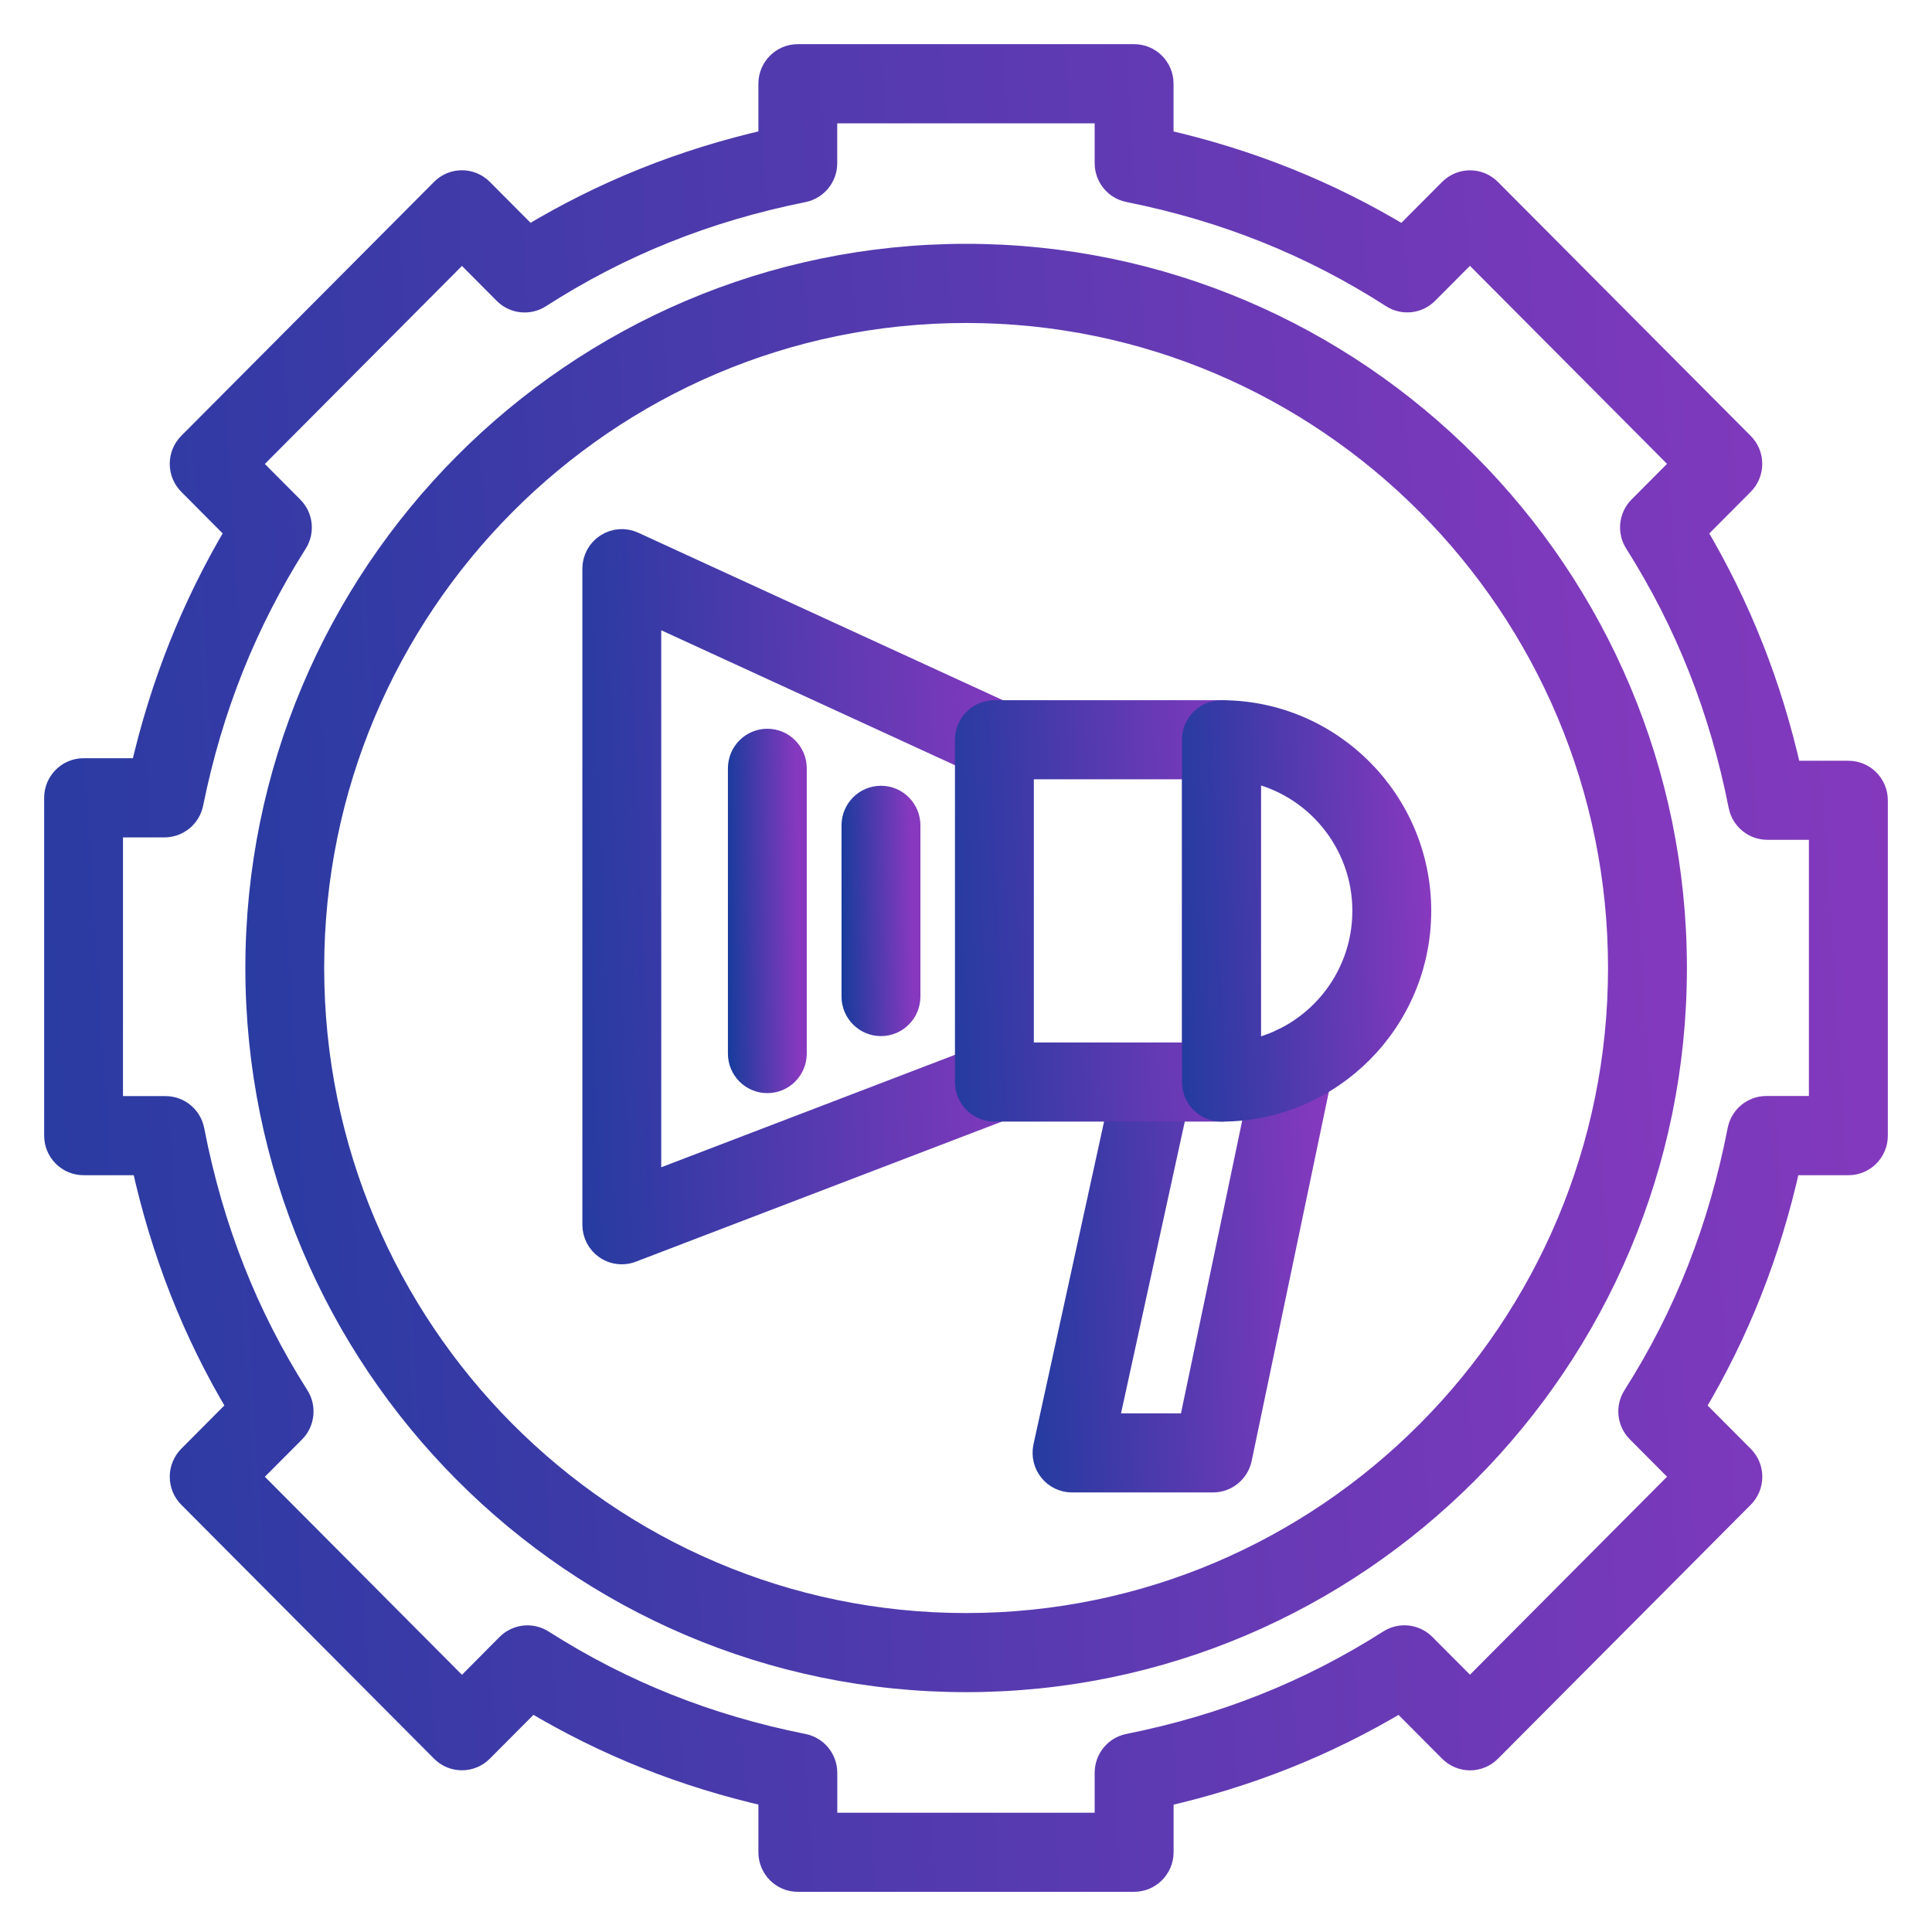 <svg xmlns="http://www.w3.org/2000/svg" width="35" height="35" viewBox="0 0 35 35" fill="none"><path d="M15.96 18.57C15.675 18.57 15.445 18.338 15.445 18.053V14.952C15.445 14.667 15.675 14.435 15.96 14.435C16.244 14.435 16.474 14.667 16.474 14.952V18.053C16.474 18.338 16.244 18.57 15.96 18.57Z" fill="url(#paint0_linear_1628_11773)" stroke="url(#paint1_linear_1628_11773)" stroke-width="0.4"></path><path d="M20.545 34.072H14.453C14.169 34.072 13.939 33.841 13.939 33.556V32.533C12.384 32.18 10.967 31.615 9.632 30.815L8.732 31.719C8.531 31.921 8.205 31.921 8.005 31.719L3.425 27.118C3.329 27.021 3.275 26.89 3.275 26.753C3.275 26.616 3.329 26.484 3.425 26.387L4.315 25.493C3.505 24.138 2.935 22.69 2.582 21.09H1.514C1.23 21.09 1 20.858 1 20.573V14.453C1 14.167 1.23 13.936 1.514 13.936H2.566C2.922 12.388 3.487 10.973 4.284 9.631L3.425 8.768C3.329 8.671 3.275 8.54 3.275 8.403C3.275 8.266 3.329 8.134 3.425 8.037L8.005 3.436C8.205 3.234 8.531 3.234 8.732 3.436L9.58 4.288C10.929 3.473 12.362 2.898 13.939 2.539V1.517C13.939 1.231 14.169 1 14.454 1H20.546C20.83 1 21.06 1.231 21.06 1.517V2.54C22.636 2.898 24.07 3.474 25.419 4.289L26.267 3.437C26.469 3.235 26.794 3.235 26.994 3.437L31.574 8.038C31.671 8.134 31.725 8.266 31.725 8.403C31.725 8.54 31.671 8.672 31.574 8.769L30.715 9.632C31.517 10.982 32.083 12.412 32.436 13.982H33.486C33.77 13.982 34 14.213 34 14.499V20.573C34 20.859 33.77 21.09 33.486 21.09H32.419C32.065 22.691 31.495 24.139 30.685 25.494L31.575 26.388C31.672 26.485 31.726 26.616 31.726 26.753C31.726 26.89 31.672 27.022 31.575 27.119L26.995 31.72C26.794 31.922 26.469 31.922 26.268 31.72L25.368 30.816C24.033 31.616 22.616 32.181 21.061 32.534V33.556C21.059 33.841 20.829 34.072 20.545 34.072ZM14.967 33.039H20.031V32.115C20.031 31.868 20.204 31.656 20.445 31.608C22.177 31.261 23.721 30.645 25.167 29.724C25.37 29.595 25.636 29.624 25.806 29.795L26.63 30.622L30.482 26.752L29.668 25.934C29.497 25.762 29.468 25.495 29.599 25.29C30.528 23.829 31.148 22.254 31.495 20.473C31.542 20.23 31.753 20.055 31.999 20.055H32.97V15.014H32.018C31.772 15.014 31.561 14.84 31.513 14.598C31.167 12.851 30.552 11.291 29.629 9.831C29.5 9.627 29.529 9.36 29.7 9.189L30.482 8.403L26.629 4.532L25.857 5.308C25.686 5.48 25.42 5.509 25.217 5.378C23.759 4.442 22.198 3.815 20.444 3.463C20.204 3.415 20.031 3.203 20.031 2.956V2.034H14.967V2.958C14.967 3.204 14.794 3.416 14.554 3.465C12.8 3.817 11.239 4.443 9.781 5.38C9.578 5.51 9.311 5.481 9.141 5.31L8.369 4.534L4.516 8.405L5.298 9.191C5.469 9.362 5.498 9.629 5.369 9.833C4.45 11.287 3.833 12.832 3.484 14.556C3.435 14.797 3.224 14.97 2.98 14.97H2.028V20.057H2.999C3.245 20.057 3.456 20.232 3.503 20.475C3.849 22.255 4.47 23.83 5.399 25.291C5.529 25.496 5.5 25.764 5.33 25.936L4.516 26.753L8.369 30.624L9.192 29.796C9.363 29.625 9.628 29.596 9.831 29.725C11.277 30.646 12.821 31.262 14.554 31.609C14.794 31.657 14.968 31.869 14.968 32.116V33.039H14.967Z" fill="url(#paint2_linear_1628_11773)" stroke="url(#paint3_linear_1628_11773)" stroke-width="0.4"></path><path d="M17.502 30.455C10.412 30.455 4.645 24.66 4.645 17.536C4.645 10.413 10.412 4.617 17.502 4.617C24.592 4.617 30.36 10.413 30.36 17.536C30.36 24.66 24.592 30.455 17.502 30.455ZM17.502 5.651C10.979 5.651 5.673 10.982 5.673 17.536C5.673 24.09 10.979 29.422 17.502 29.422C24.025 29.422 29.331 24.09 29.331 17.536C29.331 10.982 24.025 5.651 17.502 5.651Z" fill="url(#paint4_linear_1628_11773)" stroke="url(#paint5_linear_1628_11773)" stroke-width="0.4"></path><path d="M21.974 26.837H19.42C19.265 26.837 19.117 26.766 19.02 26.644C18.922 26.522 18.885 26.362 18.918 26.209L20.387 19.491C20.448 19.212 20.721 19.036 20.999 19.097C21.277 19.159 21.453 19.434 21.391 19.713L20.06 25.804H21.557L22.938 19.201C22.997 18.922 23.269 18.743 23.548 18.802C23.825 18.861 24.003 19.135 23.945 19.415L22.479 26.427C22.428 26.666 22.218 26.837 21.974 26.837Z" fill="url(#paint6_linear_1628_11773)" stroke="url(#paint7_linear_1628_11773)" stroke-width="0.4"></path><path d="M13.901 19.603C13.617 19.603 13.387 19.372 13.387 19.087V13.919C13.387 13.634 13.617 13.402 13.901 13.402C14.185 13.402 14.415 13.634 14.415 13.919V19.087C14.415 19.372 14.185 19.603 13.901 19.603Z" fill="url(#paint8_linear_1628_11773)" stroke="url(#paint9_linear_1628_11773)" stroke-width="0.4"></path><path d="M11.264 22.704C11.161 22.704 11.059 22.673 10.972 22.613C10.833 22.517 10.75 22.357 10.75 22.187V10.302C10.75 10.126 10.839 9.962 10.987 9.867C11.134 9.772 11.319 9.759 11.478 9.832L18.229 12.933C18.487 13.052 18.601 13.358 18.483 13.617C18.364 13.877 18.06 13.992 17.801 13.873L11.779 11.106V21.437L17.831 19.12C18.097 19.018 18.394 19.153 18.495 19.419C18.596 19.686 18.463 19.985 18.197 20.086L11.447 22.67C11.388 22.693 11.326 22.704 11.264 22.704Z" fill="url(#paint10_linear_1628_11773)" stroke="url(#paint11_linear_1628_11773)" stroke-width="0.4"></path><path d="M22.129 20.119H18.014C17.73 20.119 17.5 19.888 17.5 19.603V13.402C17.5 13.116 17.73 12.885 18.014 12.885H22.129C22.413 12.885 22.643 13.116 22.643 13.402V19.603C22.643 19.888 22.413 20.119 22.129 20.119ZM18.529 19.086H21.614V13.918H18.529V19.086Z" fill="url(#paint12_linear_1628_11773)" stroke="url(#paint13_linear_1628_11773)" stroke-width="0.4"></path><path d="M22.128 20.119C21.843 20.119 21.613 19.888 21.613 19.603V13.402C21.613 13.116 21.843 12.885 22.128 12.885C24.113 12.885 25.728 14.507 25.728 16.502C25.728 18.497 24.113 20.119 22.128 20.119ZM22.642 13.97V19.034C23.814 18.793 24.699 17.749 24.699 16.501C24.699 15.254 23.814 14.21 22.642 13.97Z" fill="url(#paint14_linear_1628_11773)" stroke="url(#paint15_linear_1628_11773)" stroke-width="0.4"></path><defs><linearGradient id="paint0_linear_1628_11773" x1="15.277" y1="20.099" x2="16.564" y2="20.079" gradientUnits="userSpaceOnUse"><stop stop-color="#173B9C"></stop><stop offset="1" stop-color="#8639BE"></stop></linearGradient><linearGradient id="paint1_linear_1628_11773" x1="15.277" y1="20.099" x2="16.564" y2="20.079" gradientUnits="userSpaceOnUse"><stop stop-color="#173B9C"></stop><stop offset="1" stop-color="#8639BE"></stop></linearGradient><linearGradient id="paint2_linear_1628_11773" x1="-4.397" y1="46.309" x2="36.737" y2="43.671" gradientUnits="userSpaceOnUse"><stop stop-color="#173B9C"></stop><stop offset="1" stop-color="#8639BE"></stop></linearGradient><linearGradient id="paint3_linear_1628_11773" x1="-4.397" y1="46.309" x2="36.737" y2="43.671" gradientUnits="userSpaceOnUse"><stop stop-color="#173B9C"></stop><stop offset="1" stop-color="#8639BE"></stop></linearGradient><linearGradient id="paint4_linear_1628_11773" x1="0.439" y1="40.015" x2="32.493" y2="37.965" gradientUnits="userSpaceOnUse"><stop stop-color="#173B9C"></stop><stop offset="1" stop-color="#8639BE"></stop></linearGradient><linearGradient id="paint5_linear_1628_11773" x1="0.439" y1="40.015" x2="32.493" y2="37.965" gradientUnits="userSpaceOnUse"><stop stop-color="#173B9C"></stop><stop offset="1" stop-color="#8639BE"></stop></linearGradient><linearGradient id="paint6_linear_1628_11773" x1="18.08" y1="29.814" x2="24.39" y2="29.56" gradientUnits="userSpaceOnUse"><stop stop-color="#173B9C"></stop><stop offset="1" stop-color="#8639BE"></stop></linearGradient><linearGradient id="paint7_linear_1628_11773" x1="18.08" y1="29.814" x2="24.39" y2="29.56" gradientUnits="userSpaceOnUse"><stop stop-color="#173B9C"></stop><stop offset="1" stop-color="#8639BE"></stop></linearGradient><linearGradient id="paint8_linear_1628_11773" x1="13.219" y1="21.898" x2="14.506" y2="21.884" gradientUnits="userSpaceOnUse"><stop stop-color="#173B9C"></stop><stop offset="1" stop-color="#8639BE"></stop></linearGradient><linearGradient id="paint9_linear_1628_11773" x1="13.219" y1="21.898" x2="14.506" y2="21.884" gradientUnits="userSpaceOnUse"><stop stop-color="#173B9C"></stop><stop offset="1" stop-color="#8639BE"></stop></linearGradient><linearGradient id="paint10_linear_1628_11773" x1="9.478" y1="27.484" x2="19.2" y2="27.108" gradientUnits="userSpaceOnUse"><stop stop-color="#173B9C"></stop><stop offset="1" stop-color="#8639BE"></stop></linearGradient><linearGradient id="paint11_linear_1628_11773" x1="9.478" y1="27.484" x2="19.2" y2="27.108" gradientUnits="userSpaceOnUse"><stop stop-color="#173B9C"></stop><stop offset="1" stop-color="#8639BE"></stop></linearGradient><linearGradient id="paint12_linear_1628_11773" x1="16.659" y1="22.796" x2="23.083" y2="22.503" gradientUnits="userSpaceOnUse"><stop stop-color="#173B9C"></stop><stop offset="1" stop-color="#8639BE"></stop></linearGradient><linearGradient id="paint13_linear_1628_11773" x1="16.659" y1="22.796" x2="23.083" y2="22.503" gradientUnits="userSpaceOnUse"><stop stop-color="#173B9C"></stop><stop offset="1" stop-color="#8639BE"></stop></linearGradient><linearGradient id="paint14_linear_1628_11773" x1="20.94" y1="22.796" x2="26.083" y2="22.608" gradientUnits="userSpaceOnUse"><stop stop-color="#173B9C"></stop><stop offset="1" stop-color="#8639BE"></stop></linearGradient><linearGradient id="paint15_linear_1628_11773" x1="20.94" y1="22.796" x2="26.083" y2="22.608" gradientUnits="userSpaceOnUse"><stop stop-color="#173B9C"></stop><stop offset="1" stop-color="#8639BE"></stop></linearGradient></defs></svg>